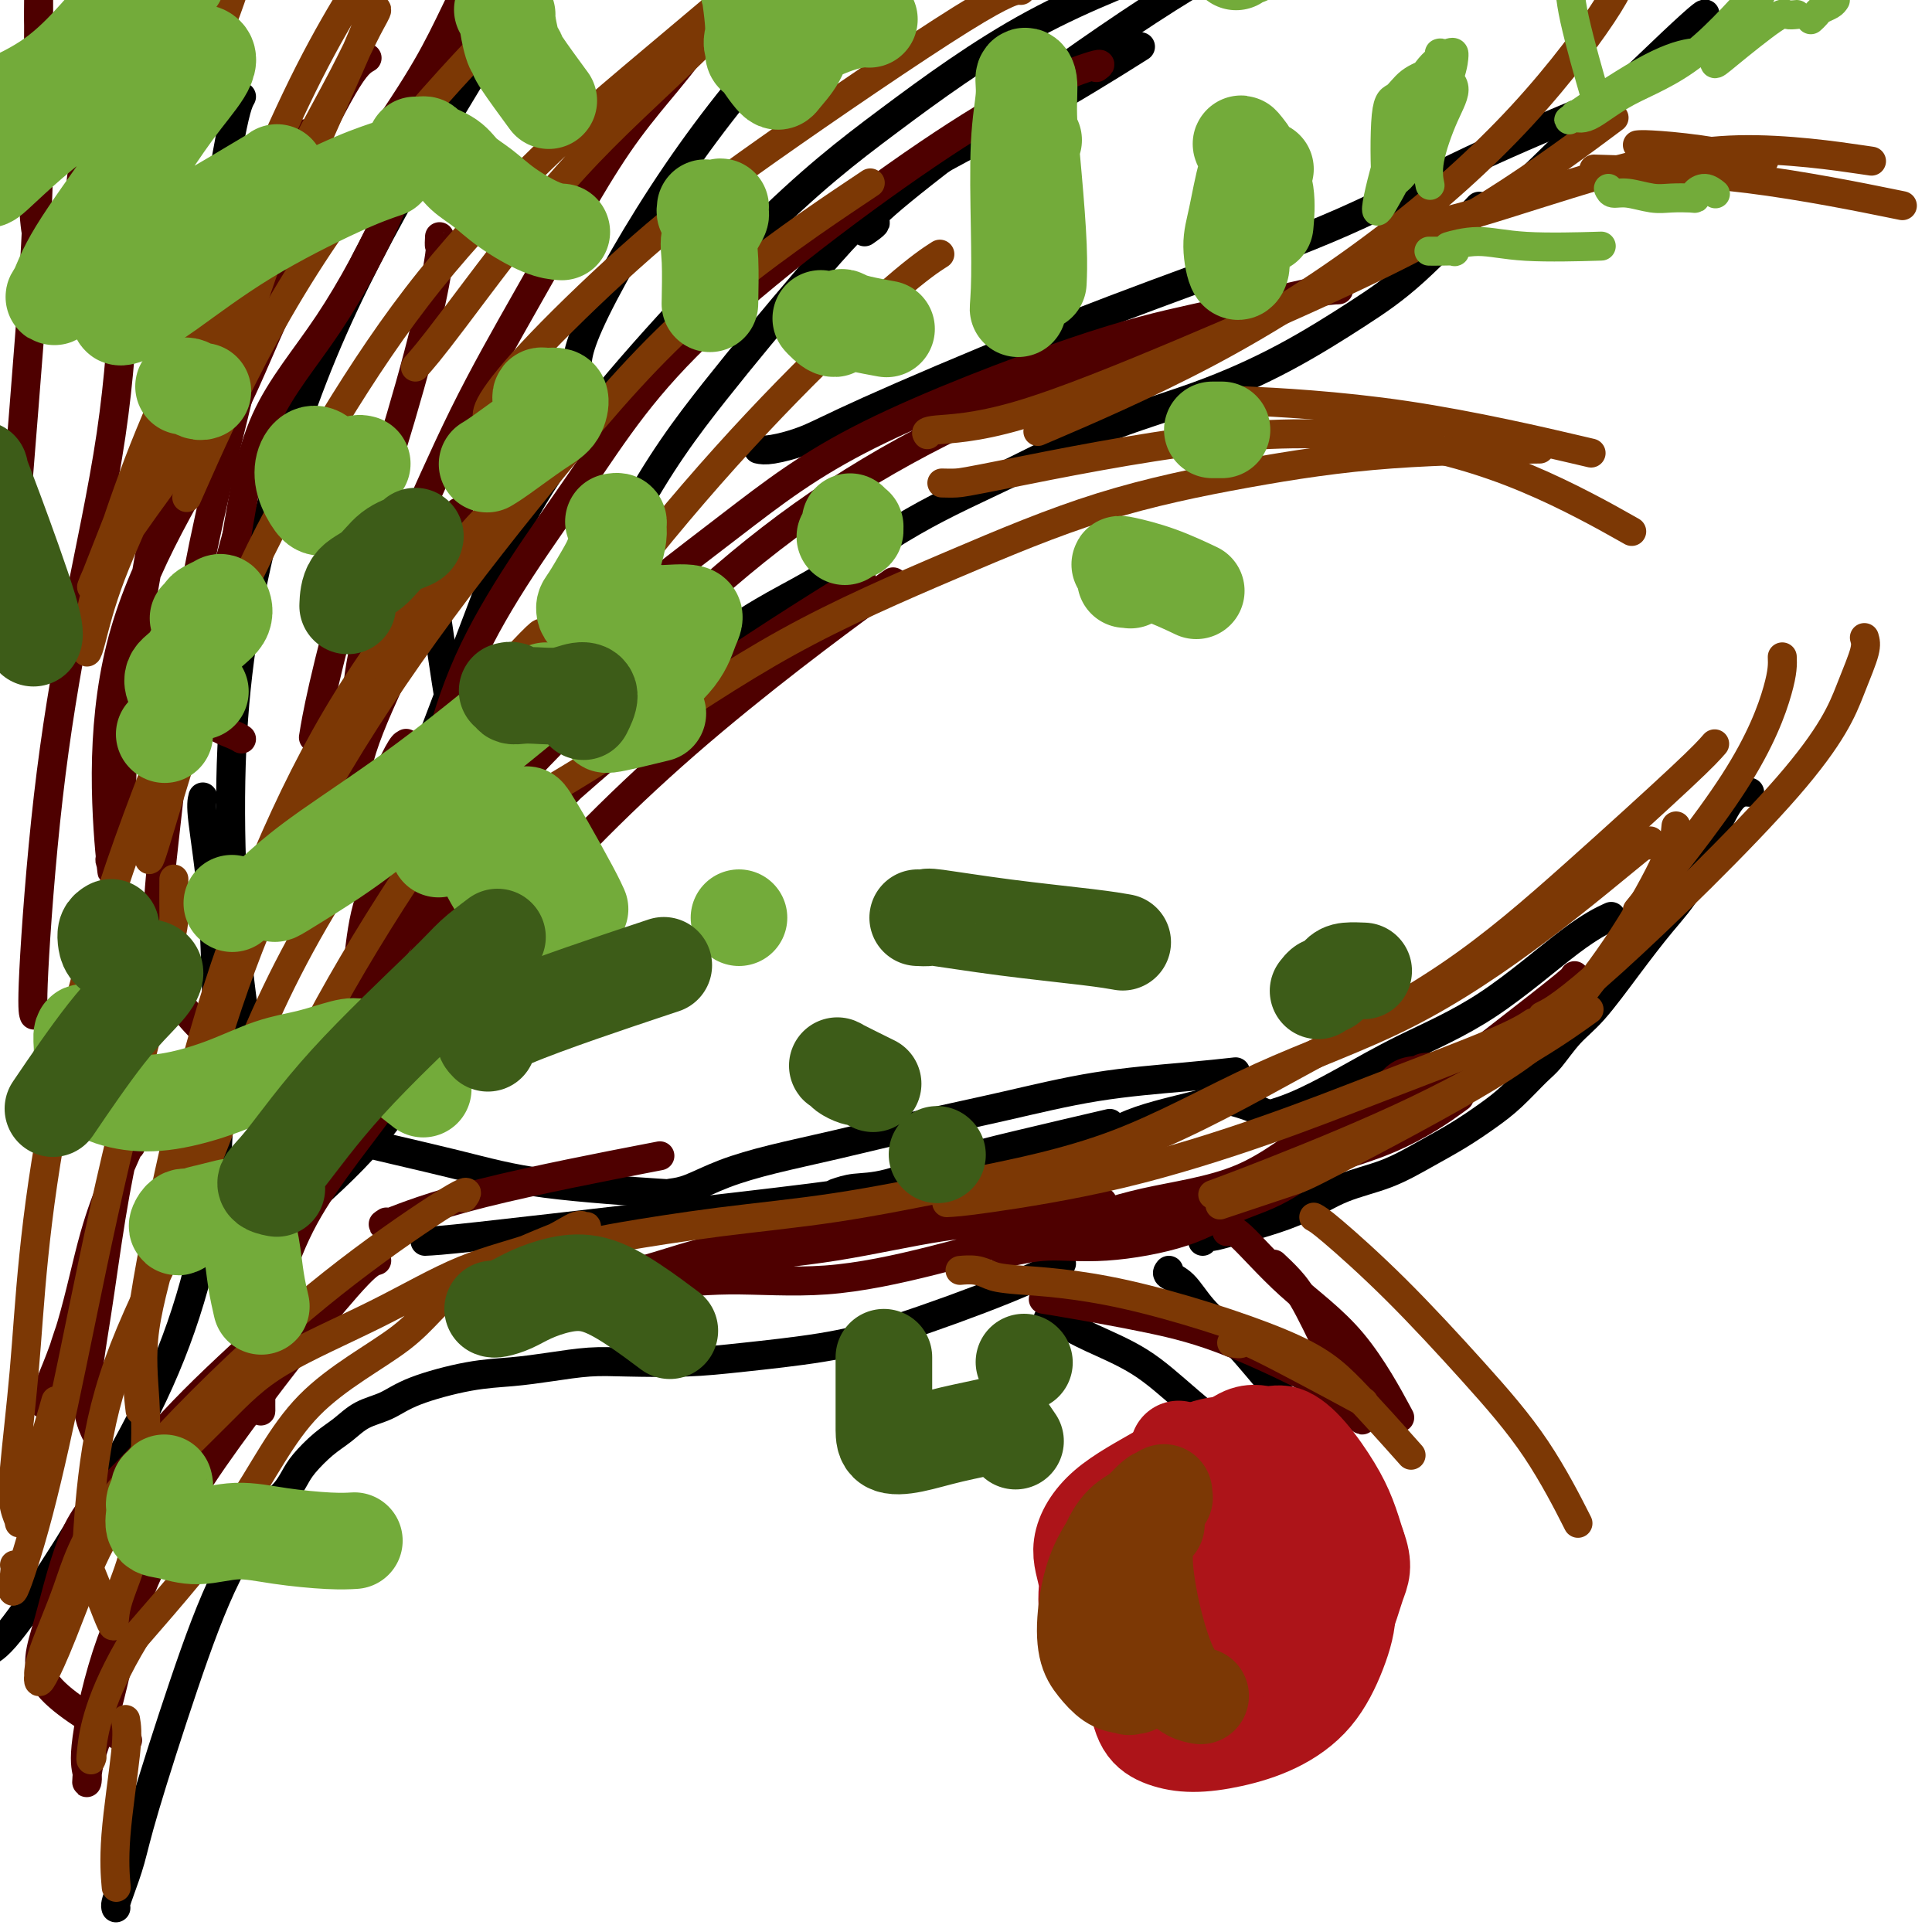<svg viewBox='0 0 400 400' version='1.1' xmlns='http://www.w3.org/2000/svg' xmlns:xlink='http://www.w3.org/1999/xlink'><g fill='none' stroke='#000000' stroke-width='6' stroke-linecap='round' stroke-linejoin='round'><path d='M24,395c-0.064,-0.219 -0.127,-0.437 0,-1c0.127,-0.563 0.445,-1.470 1,-3c0.555,-1.530 1.348,-3.683 2,-6c0.652,-2.317 1.164,-4.798 3,-11c1.836,-6.202 4.997,-16.126 8,-25c3.003,-8.874 5.847,-16.697 9,-23c3.153,-6.303 6.615,-11.087 8,-13c1.385,-1.913 0.692,-0.957 0,0'/><path d='M54,314c0.343,-0.448 0.686,-0.896 1,-1c0.314,-0.104 0.598,0.135 1,0c0.402,-0.135 0.921,-0.643 1,-1c0.079,-0.357 -0.282,-0.564 0,-1c0.282,-0.436 1.208,-1.103 2,-2c0.792,-0.897 1.449,-2.026 2,-3c0.551,-0.974 0.996,-1.793 2,-3c1.004,-1.207 2.566,-2.801 4,-4c1.434,-1.199 2.740,-2.002 4,-3c1.260,-0.998 2.473,-2.190 4,-3c1.527,-0.810 3.367,-1.239 5,-2c1.633,-0.761 3.057,-1.854 6,-3c2.943,-1.146 7.404,-2.346 11,-3c3.596,-0.654 6.327,-0.763 9,-1c2.673,-0.237 5.287,-0.602 8,-1c2.713,-0.398 5.525,-0.830 8,-1c2.475,-0.170 4.612,-0.078 8,0c3.388,0.078 8.026,0.143 12,0c3.974,-0.143 7.283,-0.494 12,-1c4.717,-0.506 10.841,-1.166 16,-2c5.159,-0.834 9.352,-1.842 16,-4c6.648,-2.158 15.751,-5.466 22,-8c6.249,-2.534 9.642,-4.296 11,-5c1.358,-0.704 0.679,-0.352 0,0'/><path d='M88,257c1.604,-0.075 3.209,-0.150 11,-1c7.791,-0.850 21.769,-2.475 35,-4c13.231,-1.525 25.716,-2.949 34,-4c8.284,-1.051 12.367,-1.729 14,-2c1.633,-0.271 0.817,-0.136 0,0'/><path d='M60,231c-0.361,-0.312 -0.722,-0.624 1,0c1.722,0.624 5.527,2.185 7,3c1.473,0.815 0.616,0.884 5,2c4.384,1.116 14.010,3.278 21,5c6.990,1.722 11.343,3.002 19,4c7.657,0.998 18.616,1.714 23,2c4.384,0.286 2.192,0.143 0,0'/><path d='M200,250c-0.151,0.194 -0.302,0.387 0,0c0.302,-0.387 1.058,-1.356 2,-2c0.942,-0.644 2.069,-0.963 4,-2c1.931,-1.037 4.666,-2.792 7,-4c2.334,-1.208 4.265,-1.868 7,-3c2.735,-1.132 6.273,-2.737 9,-4c2.727,-1.263 4.645,-2.183 7,-3c2.355,-0.817 5.149,-1.532 7,-2c1.851,-0.468 2.759,-0.689 4,-1c1.241,-0.311 2.813,-0.713 4,-1c1.187,-0.287 1.988,-0.458 4,0c2.012,0.458 5.234,1.546 8,3c2.766,1.454 5.076,3.272 6,4c0.924,0.728 0.462,0.364 0,0'/><path d='M173,247c1.176,-0.407 2.353,-0.814 4,-1c1.647,-0.186 3.765,-0.152 7,-1c3.235,-0.848 7.589,-2.578 12,-4c4.411,-1.422 8.880,-2.537 15,-4c6.120,-1.463 13.891,-3.275 17,-4c3.109,-0.725 1.554,-0.362 0,0'/><path d='M139,247c1.124,-0.156 2.249,-0.313 4,-1c1.751,-0.687 4.129,-1.905 7,-3c2.871,-1.095 6.236,-2.068 10,-3c3.764,-0.932 7.927,-1.822 13,-3c5.073,-1.178 11.056,-2.645 17,-4c5.944,-1.355 11.850,-2.598 18,-4c6.150,-1.402 12.545,-2.963 19,-4c6.455,-1.037 12.969,-1.548 18,-2c5.031,-0.452 8.580,-0.843 10,-1c1.420,-0.157 0.710,-0.078 0,0'/><path d='M217,273c0.833,0.188 1.667,0.377 3,1c1.333,0.623 3.167,1.681 6,3c2.833,1.319 6.665,2.900 10,5c3.335,2.100 6.172,4.717 10,8c3.828,3.283 8.646,7.230 12,10c3.354,2.770 5.244,4.363 6,5c0.756,0.637 0.378,0.319 0,0'/><path d='M242,263c-0.255,0.313 -0.509,0.626 0,1c0.509,0.374 1.783,0.808 3,2c1.217,1.192 2.377,3.141 4,5c1.623,1.859 3.710,3.626 6,6c2.290,2.374 4.782,5.354 7,8c2.218,2.646 4.162,4.957 6,8c1.838,3.043 3.572,6.819 5,9c1.428,2.181 2.551,2.766 3,3c0.449,0.234 0.225,0.117 0,0'/><path d='M249,257c0.388,-0.441 0.776,-0.883 1,-1c0.224,-0.117 0.286,0.089 1,0c0.714,-0.089 2.082,-0.473 4,-1c1.918,-0.527 4.387,-1.197 7,-2c2.613,-0.803 5.369,-1.740 8,-3c2.631,-1.260 5.137,-2.844 8,-4c2.863,-1.156 6.084,-1.886 9,-3c2.916,-1.114 5.526,-2.613 8,-4c2.474,-1.387 4.811,-2.662 7,-4c2.189,-1.338 4.230,-2.738 6,-4c1.770,-1.262 3.268,-2.385 5,-4c1.732,-1.615 3.696,-3.723 5,-5c1.304,-1.277 1.947,-1.722 3,-3c1.053,-1.278 2.517,-3.389 4,-5c1.483,-1.611 2.983,-2.722 5,-5c2.017,-2.278 4.549,-5.725 7,-9c2.451,-3.275 4.822,-6.380 7,-9c2.178,-2.620 4.164,-4.754 6,-8c1.836,-3.246 3.523,-7.602 5,-11c1.477,-3.398 2.744,-5.838 4,-7c1.256,-1.162 2.502,-1.046 3,-1c0.498,0.046 0.249,0.023 0,0'/><path d='M262,231c0.121,-0.032 0.243,-0.064 0,0c-0.243,0.064 -0.850,0.223 0,0c0.850,-0.223 3.159,-0.828 6,-2c2.841,-1.172 6.216,-2.910 10,-5c3.784,-2.090 7.978,-4.532 13,-7c5.022,-2.468 10.872,-4.960 17,-9c6.128,-4.040 12.535,-9.626 17,-13c4.465,-3.374 6.990,-4.535 8,-5c1.010,-0.465 0.505,-0.232 0,0'/><path d='M54,257c0.768,-0.827 1.535,-1.654 2,-2c0.465,-0.346 0.626,-0.211 4,-3c3.374,-2.789 9.960,-8.503 15,-14c5.040,-5.497 8.535,-10.777 12,-17c3.465,-6.223 6.900,-13.391 9,-19c2.100,-5.609 2.864,-9.661 3,-15c0.136,-5.339 -0.356,-11.967 -1,-16c-0.644,-4.033 -1.441,-5.473 -3,-14c-1.559,-8.527 -3.881,-24.142 -5,-32c-1.119,-7.858 -1.034,-7.959 -1,-8c0.034,-0.041 0.017,-0.020 0,0'/><path d='M108,163c0.076,-3.015 0.152,-6.031 4,-16c3.848,-9.969 11.466,-26.892 18,-39c6.534,-12.108 11.982,-19.400 18,-27c6.018,-7.600 12.607,-15.506 19,-23c6.393,-7.494 12.590,-14.576 20,-20c7.410,-5.424 16.034,-9.191 25,-14c8.966,-4.809 18.276,-10.660 22,-13c3.724,-2.340 1.862,-1.170 0,0'/><path d='M179,48c1.392,-0.976 2.785,-1.952 2,-2c-0.785,-0.048 -3.746,0.833 10,-10c13.746,-10.833 44.201,-33.378 62,-43c17.799,-9.622 22.943,-6.321 25,-5c2.057,1.321 1.029,0.660 0,0'/><path d='M88,159c-0.969,1.692 -1.938,3.384 0,-2c1.938,-5.384 6.783,-17.845 11,-29c4.217,-11.155 7.806,-21.004 18,-35c10.194,-13.996 26.992,-32.140 39,-44c12.008,-11.860 19.226,-17.438 28,-24c8.774,-6.562 19.104,-14.109 30,-20c10.896,-5.891 22.357,-10.124 30,-13c7.643,-2.876 11.470,-4.393 13,-5c1.530,-0.607 0.765,-0.303 0,0'/><path d='M120,78c-0.597,-1.929 -1.194,-3.858 2,-11c3.194,-7.142 10.178,-19.497 18,-31c7.822,-11.503 16.483,-22.154 25,-31c8.517,-8.846 16.891,-15.887 26,-23c9.109,-7.113 18.952,-14.300 26,-18c7.048,-3.700 11.299,-3.914 13,-4c1.701,-0.086 0.850,-0.043 0,0'/><path d='M109,176c0.080,-0.215 0.160,-0.431 1,-2c0.840,-1.569 2.438,-4.492 9,-12c6.562,-7.508 18.086,-19.602 27,-27c8.914,-7.398 15.219,-10.100 22,-14c6.781,-3.900 14.039,-8.997 21,-13c6.961,-4.003 13.625,-6.911 20,-10c6.375,-3.089 12.462,-6.359 19,-9c6.538,-2.641 13.526,-4.654 20,-7c6.474,-2.346 12.434,-5.027 18,-8c5.566,-2.973 10.739,-6.240 15,-9c4.261,-2.760 7.609,-5.012 12,-9c4.391,-3.988 9.826,-9.711 12,-12c2.174,-2.289 1.087,-1.145 0,0'/><path d='M157,93c0.661,0.135 1.321,0.271 3,0c1.679,-0.271 4.376,-0.947 7,-2c2.624,-1.053 5.176,-2.482 13,-6c7.824,-3.518 20.919,-9.126 33,-14c12.081,-4.874 23.146,-9.013 34,-13c10.854,-3.987 21.497,-7.821 31,-12c9.503,-4.179 17.866,-8.702 27,-13c9.134,-4.298 19.038,-8.371 23,-10c3.962,-1.629 1.981,-0.815 0,0'/><path d='M317,37c-2.536,2.452 -5.071,4.905 1,-1c6.071,-5.905 20.750,-20.167 28,-27c7.250,-6.833 7.071,-6.238 7,-6c-0.071,0.238 -0.036,0.119 0,0'/><path d='M108,-6c0.035,1.640 0.071,3.279 -3,9c-3.071,5.721 -9.247,15.522 -16,27c-6.753,11.478 -14.082,24.633 -20,38c-5.918,13.367 -10.426,26.946 -14,41c-3.574,14.054 -6.216,28.581 -7,46c-0.784,17.419 0.289,37.728 2,51c1.711,13.272 4.060,19.506 5,22c0.940,2.494 0.470,1.247 0,0'/><path d='M50,20c-0.619,1.107 -1.238,2.214 -3,12c-1.762,9.786 -4.667,28.250 -6,39c-1.333,10.750 -1.095,13.786 -1,15c0.095,1.214 0.048,0.607 0,0'/><path d='M34,-3c-0.417,4.583 -0.833,9.167 -1,11c-0.167,1.833 -0.083,0.917 0,0'/><path d='M42,165c-0.202,0.779 -0.403,1.558 0,5c0.403,3.442 1.411,9.547 2,17c0.589,7.453 0.760,16.253 1,25c0.240,8.747 0.551,17.441 0,26c-0.551,8.559 -1.964,16.983 -4,25c-2.036,8.017 -4.697,15.626 -8,23c-3.303,7.374 -7.250,14.512 -11,21c-3.750,6.488 -7.304,12.327 -11,18c-3.696,5.673 -7.533,11.181 -10,14c-2.467,2.819 -3.562,2.948 -4,3c-0.438,0.052 -0.219,0.026 0,0'/><path d='M61,252c-0.452,0.512 -0.905,1.024 -2,3c-1.095,1.976 -2.833,5.417 -4,8c-1.167,2.583 -1.762,4.310 -2,5c-0.238,0.690 -0.119,0.345 0,0'/></g>
<g fill='none' stroke='#4E0000' stroke-width='6' stroke-linecap='round' stroke-linejoin='round'><path d='M61,33c1.627,-5.030 3.253,-10.061 0,3c-3.253,13.061 -11.386,44.212 -16,64c-4.614,19.788 -5.709,28.213 -7,39c-1.291,10.787 -2.777,23.938 -4,35c-1.223,11.063 -2.184,20.037 0,27c2.184,6.963 7.511,11.913 10,14c2.489,2.087 2.140,1.311 2,1c-0.140,-0.311 -0.070,-0.155 0,0'/><path d='M76,12c-1.135,0.650 -2.270,1.301 -5,6c-2.730,4.699 -7.055,13.447 -12,23c-4.945,9.553 -10.509,19.912 -15,30c-4.491,10.088 -7.908,19.904 -11,34c-3.092,14.096 -5.861,32.470 -7,44c-1.139,11.530 -0.650,16.216 -1,20c-0.350,3.784 -1.539,6.667 -2,8c-0.461,1.333 -0.192,1.115 0,2c0.192,0.885 0.308,2.873 0,0c-0.308,-2.873 -1.041,-10.608 -1,-19c0.041,-8.392 0.858,-17.442 3,-26c2.142,-8.558 5.611,-16.623 10,-25c4.389,-8.377 9.697,-17.067 14,-26c4.303,-8.933 7.600,-18.110 13,-28c5.400,-9.890 12.901,-20.492 18,-28c5.099,-7.508 7.795,-11.920 10,-16c2.205,-4.080 3.918,-7.827 5,-10c1.082,-2.173 1.531,-2.773 2,-3c0.469,-0.227 0.957,-0.081 1,0c0.043,0.081 -0.361,0.098 -2,4c-1.639,3.902 -4.514,11.689 -7,19c-2.486,7.311 -4.584,14.145 -8,22c-3.416,7.855 -8.150,16.730 -13,24c-4.850,7.270 -9.814,12.934 -13,20c-3.186,7.066 -4.593,15.533 -6,24'/><path d='M49,111c-2.502,9.205 -5.756,20.218 -7,27c-1.244,6.782 -0.478,9.333 1,11c1.478,1.667 3.667,2.449 5,3c1.333,0.551 1.809,0.872 2,1c0.191,0.128 0.095,0.064 0,0'/><path d='M142,12c-0.983,1.275 -1.966,2.549 -4,5c-2.034,2.451 -5.121,6.077 -8,10c-2.879,3.923 -5.552,8.142 -9,14c-3.448,5.858 -7.670,13.357 -12,21c-4.330,7.643 -8.768,15.432 -13,24c-4.232,8.568 -8.258,17.915 -12,26c-3.742,8.085 -7.200,14.907 -9,24c-1.800,9.093 -1.943,20.455 -2,25c-0.057,4.545 -0.029,2.272 0,0'/><path d='M95,106c-0.471,1.905 -0.943,3.809 -3,9c-2.057,5.191 -5.701,13.668 -9,21c-3.299,7.332 -6.253,13.517 -8,19c-1.747,5.483 -2.288,10.263 -3,14c-0.712,3.737 -1.594,6.431 -2,8c-0.406,1.569 -0.337,2.014 0,2c0.337,-0.014 0.941,-0.487 1,0c0.059,0.487 -0.429,1.933 1,-1c1.429,-2.933 4.773,-10.246 7,-15c2.227,-4.754 3.335,-6.950 4,-8c0.665,-1.050 0.887,-0.955 1,-1c0.113,-0.045 0.119,-0.230 0,0c-0.119,0.230 -0.361,0.875 -1,5c-0.639,4.125 -1.674,11.728 -3,17c-1.326,5.272 -2.944,8.211 -4,12c-1.056,3.789 -1.551,8.427 -2,13c-0.449,4.573 -0.852,9.081 -1,11c-0.148,1.919 -0.040,1.247 0,1c0.040,-0.247 0.011,-0.071 0,0c-0.011,0.071 -0.006,0.035 0,0'/><path d='M91,49c-0.048,0.915 -0.097,1.831 0,2c0.097,0.169 0.338,-0.408 0,2c-0.338,2.408 -1.257,7.802 -3,15c-1.743,7.198 -4.310,16.199 -7,25c-2.690,8.801 -5.505,17.400 -8,26c-2.495,8.600 -4.672,17.200 -6,23c-1.328,5.800 -1.808,8.800 -2,10c-0.192,1.200 -0.096,0.600 0,0'/><path d='M22,19c0.068,0.076 0.136,0.152 0,1c-0.136,0.848 -0.477,2.469 -1,4c-0.523,1.531 -1.228,2.972 -2,5c-0.772,2.028 -1.612,4.644 -2,7c-0.388,2.356 -0.324,4.453 -1,7c-0.676,2.547 -2.093,5.545 -3,8c-0.907,2.455 -1.305,4.367 -2,6c-0.695,1.633 -1.689,2.986 -2,3c-0.311,0.014 0.059,-1.310 0,-3c-0.059,-1.690 -0.548,-3.747 -1,-6c-0.452,-2.253 -0.867,-4.703 -1,-8c-0.133,-3.297 0.017,-7.440 0,-11c-0.017,-3.560 -0.201,-6.537 0,-10c0.201,-3.463 0.786,-7.413 1,-10c0.214,-2.587 0.057,-3.812 0,-6c-0.057,-2.188 -0.015,-5.340 0,-7c0.015,-1.660 0.004,-1.829 0,-2c-0.004,-0.171 -0.000,-0.343 0,-1c0.000,-0.657 -0.002,-1.799 0,-1c0.002,0.799 0.009,3.541 0,7c-0.009,3.459 -0.034,7.637 0,13c0.034,5.363 0.128,11.911 0,19c-0.128,7.089 -0.479,14.720 -1,23c-0.521,8.280 -1.212,17.209 -2,27c-0.788,9.791 -1.674,20.444 -2,27c-0.326,6.556 -0.093,9.016 0,10c0.093,0.984 0.047,0.492 0,0'/><path d='M26,57c-0.633,10.637 -1.266,21.274 -3,33c-1.734,11.726 -4.570,24.540 -7,37c-2.430,12.460 -4.456,24.567 -6,38c-1.544,13.433 -2.608,28.194 -3,36c-0.392,7.806 -0.112,8.659 0,9c0.112,0.341 0.056,0.171 0,0'/><path d='M29,213c0.317,1.373 0.634,2.747 0,7c-0.634,4.253 -2.220,11.387 -4,19c-1.780,7.613 -3.755,15.706 -6,23c-2.245,7.294 -4.762,13.789 -6,18c-1.238,4.211 -1.199,6.138 -2,8c-0.801,1.862 -2.443,3.659 -2,2c0.443,-1.659 2.970,-6.775 5,-13c2.030,-6.225 3.564,-13.560 5,-19c1.436,-5.440 2.776,-8.985 4,-12c1.224,-3.015 2.333,-5.499 3,-7c0.667,-1.501 0.892,-2.017 1,-2c0.108,0.017 0.100,0.567 0,0c-0.100,-0.567 -0.293,-2.253 -1,0c-0.707,2.253 -1.930,8.443 -3,15c-1.070,6.557 -1.988,13.479 -3,20c-1.012,6.521 -2.119,12.640 -2,17c0.119,4.360 1.462,6.960 2,8c0.538,1.040 0.269,0.520 0,0'/><path d='M78,261c-0.767,0.211 -1.534,0.423 -4,3c-2.466,2.577 -6.631,7.521 -11,13c-4.369,5.479 -8.941,11.494 -13,17c-4.059,5.506 -7.606,10.502 -11,16c-3.394,5.498 -6.636,11.497 -9,17c-2.364,5.503 -3.849,10.509 -5,15c-1.151,4.491 -1.968,8.467 -3,12c-1.032,3.533 -2.280,6.625 -3,9c-0.720,2.375 -0.914,4.035 -1,5c-0.086,0.965 -0.065,1.235 0,1c0.065,-0.235 0.175,-0.974 0,-2c-0.175,-1.026 -0.634,-2.339 0,-7c0.634,-4.661 2.360,-12.670 5,-20c2.640,-7.330 6.192,-13.981 8,-17c1.808,-3.019 1.872,-2.406 5,-8c3.128,-5.594 9.320,-17.396 13,-24c3.680,-6.604 4.849,-8.009 6,-10c1.151,-1.991 2.284,-4.567 3,-6c0.716,-1.433 1.014,-1.723 1,-2c-0.014,-0.277 -0.340,-0.540 0,-1c0.340,-0.460 1.348,-1.117 -2,2c-3.348,3.117 -11.050,10.008 -17,16c-5.950,5.992 -10.146,11.085 -14,15c-3.854,3.915 -7.366,6.653 -10,12c-2.634,5.347 -4.391,13.303 -6,19c-1.609,5.697 -3.070,9.135 0,13c3.070,3.865 10.673,8.156 14,10c3.327,1.844 2.379,1.241 2,1c-0.379,-0.241 -0.190,-0.121 0,0'/><path d='M97,273c1.222,-0.712 2.444,-1.424 5,-2c2.556,-0.576 6.446,-1.015 11,-2c4.554,-0.985 9.771,-2.515 16,-4c6.229,-1.485 13.471,-2.926 21,-4c7.529,-1.074 15.345,-1.779 23,-3c7.655,-1.221 15.150,-2.956 22,-4c6.850,-1.044 13.056,-1.398 18,-2c4.944,-0.602 8.626,-1.452 11,-2c2.374,-0.548 3.438,-0.793 4,-1c0.562,-0.207 0.621,-0.377 -4,0c-4.621,0.377 -13.921,1.302 -21,2c-7.079,0.698 -11.936,1.171 -18,2c-6.064,0.829 -13.334,2.016 -20,3c-6.666,0.984 -12.728,1.766 -18,3c-5.272,1.234 -9.753,2.919 -14,4c-4.247,1.081 -8.261,1.559 -11,2c-2.739,0.441 -4.203,0.846 -5,1c-0.797,0.154 -0.927,0.058 -2,0c-1.073,-0.058 -3.088,-0.079 0,0c3.088,0.079 11.281,0.256 18,0c6.719,-0.256 11.966,-0.945 18,-1c6.034,-0.055 12.855,0.524 20,0c7.145,-0.524 14.613,-2.150 22,-4c7.387,-1.850 14.694,-3.925 22,-6'/><path d='M215,255c10.788,-2.740 15.759,-4.592 22,-6c6.241,-1.408 13.752,-2.374 20,-5c6.248,-2.626 11.233,-6.913 16,-10c4.767,-3.087 9.318,-4.975 12,-7c2.682,-2.025 3.497,-4.189 6,-5c2.503,-0.811 6.694,-0.269 8,0c1.306,0.269 -0.274,0.267 -1,0c-0.726,-0.267 -0.599,-0.798 -1,-1c-0.401,-0.202 -1.332,-0.075 -2,0c-0.668,0.075 -1.075,0.099 -3,2c-1.925,1.901 -5.367,5.680 -10,10c-4.633,4.320 -10.456,9.181 -15,12c-4.544,2.819 -7.811,3.597 -11,5c-3.189,1.403 -6.302,3.433 -11,5c-4.698,1.567 -10.980,2.671 -16,3c-5.020,0.329 -8.778,-0.118 -12,0c-3.222,0.118 -5.906,0.802 -7,1c-1.094,0.198 -0.596,-0.090 -1,0c-0.404,0.090 -1.711,0.560 -1,0c0.711,-0.560 3.439,-2.148 11,-4c7.561,-1.852 19.954,-3.969 28,-6c8.046,-2.031 11.744,-3.977 18,-6c6.256,-2.023 15.069,-4.121 22,-7c6.931,-2.879 11.980,-6.537 14,-8c2.020,-1.463 1.010,-0.732 0,0'/><path d='M326,202c0.083,0.107 0.167,0.214 -2,2c-2.167,1.786 -6.583,5.250 -14,11c-7.417,5.750 -17.833,13.786 -22,17c-4.167,3.214 -2.083,1.607 0,0'/><path d='M216,269c1.095,0.169 2.190,0.338 6,1c3.810,0.662 10.334,1.816 16,3c5.666,1.184 10.475,2.399 17,5c6.525,2.601 14.768,6.590 19,9c4.232,2.410 4.453,3.241 5,4c0.547,0.759 1.419,1.445 2,2c0.581,0.555 0.872,0.978 1,1c0.128,0.022 0.093,-0.356 0,-1c-0.093,-0.644 -0.242,-1.553 -1,-3c-0.758,-1.447 -2.123,-3.432 -4,-7c-1.877,-3.568 -4.266,-8.719 -6,-12c-1.734,-3.281 -2.813,-4.691 -4,-6c-1.187,-1.309 -2.482,-2.517 -3,-3c-0.518,-0.483 -0.259,-0.242 0,0'/><path d='M254,255c0.458,-0.458 0.915,-0.915 3,1c2.085,1.915 5.796,6.204 10,10c4.204,3.796 8.901,7.099 13,12c4.099,4.901 7.600,11.400 9,14c1.400,2.600 0.700,1.300 0,0'/><path d='M94,162c0.912,-1.610 1.823,-3.221 6,-8c4.177,-4.779 11.619,-12.728 21,-21c9.381,-8.272 20.701,-16.867 30,-24c9.299,-7.133 16.576,-12.805 29,-19c12.424,-6.195 29.996,-12.914 42,-17c12.004,-4.086 18.439,-5.540 25,-7c6.561,-1.460 13.248,-2.927 18,-4c4.752,-1.073 7.570,-1.754 9,-2c1.430,-0.246 1.471,-0.058 2,0c0.529,0.058 1.547,-0.015 1,0c-0.547,0.015 -2.657,0.119 -7,1c-4.343,0.881 -10.918,2.541 -18,5c-7.082,2.459 -14.669,5.718 -23,9c-8.331,3.282 -17.405,6.589 -27,11c-9.595,4.411 -19.710,9.928 -29,16c-9.290,6.072 -17.755,12.700 -26,20c-8.245,7.300 -16.271,15.273 -24,23c-7.729,7.727 -15.162,15.209 -21,22c-5.838,6.791 -10.079,12.891 -14,19c-3.921,6.109 -7.520,12.226 -10,17c-2.480,4.774 -3.841,8.204 -5,11c-1.159,2.796 -2.117,4.958 -2,6c0.117,1.042 1.308,0.964 2,1c0.692,0.036 0.887,0.185 2,-1c1.113,-1.185 3.146,-3.704 5,-7c1.854,-3.296 3.530,-7.370 6,-12c2.470,-4.630 5.735,-9.815 9,-15'/><path d='M95,186c5.951,-7.935 13.327,-14.271 21,-21c7.673,-6.729 15.643,-13.850 27,-22c11.357,-8.150 26.102,-17.329 32,-21c5.898,-3.671 2.949,-1.836 0,0'/><path d='M183,122c2.024,-1.583 4.049,-3.165 -3,2c-7.049,5.165 -23.171,17.078 -38,30c-14.829,12.922 -28.366,26.855 -38,39c-9.634,12.145 -15.366,22.503 -22,32c-6.634,9.497 -14.170,18.133 -19,27c-4.830,8.867 -6.954,17.964 -8,25c-1.046,7.036 -1.013,12.010 -1,14c0.013,1.990 0.007,0.995 0,0'/><path d='M80,253c-0.744,0.470 -1.488,0.940 1,0c2.488,-0.940 8.208,-3.292 19,-6c10.792,-2.708 26.655,-5.774 33,-7c6.345,-1.226 3.173,-0.613 0,0'/><path d='M227,14c0.839,-0.608 1.679,-1.216 -2,0c-3.679,1.216 -11.876,4.257 -27,14c-15.124,9.743 -37.174,26.188 -51,39c-13.826,12.812 -19.428,21.991 -27,33c-7.572,11.009 -17.116,23.849 -23,37c-5.884,13.151 -8.110,26.615 -9,32c-0.890,5.385 -0.445,2.693 0,0'/></g>
<g fill='none' stroke='#7C3805' stroke-width='6' stroke-linecap='round' stroke-linejoin='round'><path d='M96,248c0.712,-1.000 1.424,-2.000 -2,0c-3.424,2.000 -10.984,6.999 -19,13c-8.016,6.001 -16.488,13.003 -26,22c-9.512,8.997 -20.065,19.989 -26,28c-5.935,8.011 -7.251,13.040 -9,18c-1.749,4.960 -3.932,9.852 -5,13c-1.068,3.148 -1.023,4.551 -1,5c0.023,0.449 0.023,-0.057 0,0c-0.023,0.057 -0.071,0.678 0,1c0.071,0.322 0.259,0.344 1,-1c0.741,-1.344 2.034,-4.053 4,-9c1.966,-4.947 4.604,-12.132 7,-17c2.396,-4.868 4.548,-7.418 9,-12c4.452,-4.582 11.202,-11.197 16,-16c4.798,-4.803 7.642,-7.796 13,-11c5.358,-3.204 13.228,-6.620 20,-10c6.772,-3.380 12.445,-6.725 18,-9c5.555,-2.275 10.991,-3.481 15,-5c4.009,-1.519 6.591,-3.352 8,-4c1.409,-0.648 1.646,-0.111 2,0c0.354,0.111 0.826,-0.205 0,0c-0.826,0.205 -2.950,0.929 -8,3c-5.050,2.071 -13.024,5.489 -18,9c-4.976,3.511 -6.952,7.116 -12,11c-5.048,3.884 -13.167,8.046 -19,14c-5.833,5.954 -9.381,13.701 -15,22c-5.619,8.299 -13.310,17.149 -21,26'/><path d='M28,339c-7.607,12.512 -8.625,19.792 -9,23c-0.375,3.208 -0.107,2.345 0,2c0.107,-0.345 0.054,-0.173 0,0'/><path d='M26,356c0.226,1.333 0.452,2.667 0,7c-0.452,4.333 -1.583,11.667 -2,17c-0.417,5.333 -0.119,8.667 0,10c0.119,1.333 0.060,0.667 0,0'/><path d='M48,265c0.056,-1.356 0.111,-2.713 0,-3c-0.111,-0.287 -0.389,0.494 0,-2c0.389,-2.494 1.445,-8.263 4,-16c2.555,-7.737 6.611,-17.443 12,-28c5.389,-10.557 12.112,-21.964 20,-34c7.888,-12.036 16.941,-24.700 26,-37c9.059,-12.300 18.124,-24.235 27,-35c8.876,-10.765 17.565,-20.360 26,-29c8.435,-8.640 16.617,-16.326 22,-21c5.383,-4.674 7.967,-6.335 9,-7c1.033,-0.665 0.517,-0.332 0,0'/><path d='M29,292c-0.462,-3.940 -0.924,-7.881 0,-16c0.924,-8.119 3.234,-20.418 6,-33c2.766,-12.582 5.989,-25.449 10,-38c4.011,-12.551 8.810,-24.786 14,-36c5.190,-11.214 10.773,-21.408 18,-32c7.227,-10.592 16.100,-21.582 22,-28c5.900,-6.418 8.829,-8.262 10,-9c1.171,-0.738 0.586,-0.369 0,0'/><path d='M111,133c1.270,-1.922 2.540,-3.845 -3,2c-5.540,5.845 -17.890,19.457 -28,33c-10.110,13.543 -17.981,27.017 -24,40c-6.019,12.983 -10.187,25.476 -15,37c-4.813,11.524 -10.270,22.079 -14,31c-3.730,8.921 -5.734,16.207 -7,24c-1.266,7.793 -1.794,16.094 -2,20c-0.206,3.906 -0.091,3.417 1,6c1.091,2.583 3.157,8.238 4,10c0.843,1.762 0.461,-0.367 1,-3c0.539,-2.633 1.997,-5.768 3,-9c1.003,-3.232 1.551,-6.561 2,-10c0.449,-3.439 0.798,-6.989 1,-11c0.202,-4.011 0.256,-8.485 0,-13c-0.256,-4.515 -0.821,-9.073 0,-15c0.821,-5.927 3.030,-13.223 5,-21c1.970,-7.777 3.703,-16.034 6,-25c2.297,-8.966 5.159,-18.642 9,-29c3.841,-10.358 8.663,-21.399 15,-33c6.337,-11.601 14.190,-23.763 23,-36c8.810,-12.237 18.578,-24.548 28,-36c9.422,-11.452 18.498,-22.045 30,-32c11.502,-9.955 25.429,-19.273 31,-23c5.571,-3.727 2.785,-1.864 0,0'/><path d='M101,87c-0.204,-0.831 -0.408,-1.662 1,-4c1.408,-2.338 4.427,-6.181 10,-12c5.573,-5.819 13.701,-13.612 21,-20c7.299,-6.388 13.771,-11.372 26,-20c12.229,-8.628 30.216,-20.900 40,-27c9.784,-6.100 11.367,-6.029 12,-6c0.633,0.029 0.317,0.014 0,0'/><path d='M86,76c1.435,-1.605 2.870,-3.210 8,-10c5.130,-6.790 13.954,-18.764 22,-28c8.046,-9.236 15.315,-15.734 24,-24c8.685,-8.266 18.787,-18.298 25,-24c6.213,-5.702 8.539,-7.072 10,-8c1.461,-0.928 2.058,-1.413 3,-2c0.942,-0.587 2.229,-1.276 0,0c-2.229,1.276 -7.973,4.518 -13,8c-5.027,3.482 -9.337,7.205 -15,12c-5.663,4.795 -12.681,10.661 -19,16c-6.319,5.339 -11.940,10.151 -19,17c-7.060,6.849 -15.560,15.737 -23,25c-7.440,9.263 -13.822,18.902 -20,29c-6.178,10.098 -12.153,20.656 -17,31c-4.847,10.344 -8.567,20.474 -12,31c-3.433,10.526 -6.578,21.449 -8,26c-1.422,4.551 -1.121,2.729 -1,2c0.121,-0.729 0.060,-0.364 0,0'/><path d='M121,-9c-0.920,0.037 -1.841,0.074 -3,1c-1.159,0.926 -2.558,2.739 -4,4c-1.442,1.261 -2.928,1.968 -9,8c-6.072,6.032 -16.731,17.390 -26,29c-9.269,11.610 -17.149,23.472 -24,36c-6.851,12.528 -12.672,25.722 -15,31c-2.328,5.278 -1.164,2.639 0,0'/><path d='M51,-13c-0.503,0.799 -1.006,1.598 -1,2c0.006,0.402 0.520,0.408 0,3c-0.520,2.592 -2.073,7.772 -5,15c-2.927,7.228 -7.228,16.504 -11,25c-3.772,8.496 -7.016,16.210 -9,23c-1.984,6.790 -2.710,12.654 -3,15c-0.290,2.346 -0.145,1.173 0,0'/><path d='M76,-5c-0.513,0.439 -1.026,0.878 -3,4c-1.974,3.122 -5.409,8.927 -9,16c-3.591,7.073 -7.337,15.415 -11,24c-3.663,8.585 -7.244,17.413 -11,26c-3.756,8.587 -7.686,16.932 -11,25c-3.314,8.068 -6.011,15.858 -8,22c-1.989,6.142 -3.271,10.636 -4,14c-0.729,3.364 -0.905,5.599 -1,7c-0.095,1.401 -0.109,1.969 0,2c0.109,0.031 0.342,-0.474 1,-3c0.658,-2.526 1.741,-7.075 4,-13c2.259,-5.925 5.695,-13.228 9,-21c3.305,-7.772 6.478,-16.014 10,-24c3.522,-7.986 7.394,-15.717 11,-23c3.606,-7.283 6.947,-14.118 10,-20c3.053,-5.882 5.818,-10.811 8,-15c2.182,-4.189 3.782,-7.637 5,-10c1.218,-2.363 2.055,-3.639 2,-4c-0.055,-0.361 -1.003,0.195 -1,0c0.003,-0.195 0.958,-1.141 -3,8c-3.958,9.141 -12.827,28.370 -18,42c-5.173,13.630 -6.649,21.661 -10,29c-3.351,7.339 -8.577,13.987 -13,20c-4.423,6.013 -8.041,11.393 -10,14c-1.959,2.607 -2.257,2.441 -3,4c-0.743,1.559 -1.931,4.843 0,0c1.931,-4.843 6.980,-17.812 9,-23c2.020,-5.188 1.010,-2.594 0,0'/><path d='M39,143c-0.092,0.043 -0.184,0.086 -3,7c-2.816,6.914 -8.355,20.701 -13,35c-4.645,14.299 -8.394,29.112 -11,42c-2.606,12.888 -4.067,23.853 -5,33c-0.933,9.147 -1.336,16.477 -2,24c-0.664,7.523 -1.587,15.240 -2,20c-0.413,4.760 -0.317,6.565 0,8c0.317,1.435 0.853,2.501 1,3c0.147,0.499 -0.095,0.433 0,0c0.095,-0.433 0.525,-1.232 2,-6c1.475,-4.768 3.993,-13.505 5,-17c1.007,-3.495 0.504,-1.747 0,0'/><path d='M36,182c-0.016,2.643 -0.032,5.286 0,7c0.032,1.714 0.113,2.500 -2,11c-2.113,8.500 -6.419,24.716 -10,40c-3.581,15.284 -6.438,29.636 -9,42c-2.562,12.364 -4.830,22.738 -7,31c-2.170,8.262 -4.241,14.410 -5,16c-0.759,1.590 -0.204,-1.380 0,-3c0.204,-1.620 0.058,-1.892 0,-2c-0.058,-0.108 -0.029,-0.054 0,0'/><path d='M18,7c-0.311,1.467 -0.622,2.933 -1,4c-0.378,1.067 -0.822,1.733 -1,2c-0.178,0.267 -0.089,0.133 0,0'/><path d='M196,249c1.507,-0.074 3.014,-0.147 9,-1c5.986,-0.853 16.452,-2.485 27,-5c10.548,-2.515 21.177,-5.914 30,-9c8.823,-3.086 15.839,-5.858 24,-9c8.161,-3.142 17.466,-6.654 23,-9c5.534,-2.346 7.295,-3.528 8,-4c0.705,-0.472 0.352,-0.236 0,0'/><path d='M347,171c-0.123,1.561 -0.246,3.122 -2,7c-1.754,3.878 -5.139,10.072 -9,16c-3.861,5.928 -8.200,11.589 -12,16c-3.800,4.411 -7.063,7.571 -16,13c-8.938,5.429 -23.550,13.125 -31,17c-7.450,3.875 -7.736,3.928 -11,5c-3.264,1.072 -9.504,3.163 -12,4c-2.496,0.837 -1.248,0.418 0,0'/><path d='M329,209c-3.099,2.233 -6.198,4.466 -12,8c-5.802,3.534 -14.308,8.370 -24,13c-9.692,4.630 -20.571,9.054 -28,12c-7.429,2.946 -11.408,4.413 -13,5c-1.592,0.587 -0.796,0.293 0,0'/><path d='M199,263c0.071,-0.006 0.143,-0.013 0,0c-0.143,0.013 -0.500,0.045 0,0c0.500,-0.045 1.856,-0.167 3,0c1.144,0.167 2.077,0.623 3,1c0.923,0.377 1.836,0.674 6,1c4.164,0.326 11.580,0.681 22,3c10.420,2.319 23.845,6.601 32,10c8.155,3.399 11.042,5.915 15,10c3.958,4.085 8.988,9.739 11,12c2.012,2.261 1.006,1.131 0,0'/><path d='M272,252c0.615,0.325 1.231,0.650 4,3c2.769,2.350 7.692,6.726 13,12c5.308,5.274 11.000,11.444 16,17c5.000,5.556 9.308,10.496 13,16c3.692,5.504 6.769,11.573 8,14c1.231,2.427 0.615,1.214 0,0'/><path d='M255,278c0.958,0.185 1.917,0.369 2,0c0.083,-0.369 -0.708,-1.292 4,1c4.708,2.292 14.917,7.798 19,10c4.083,2.202 2.042,1.101 0,0'/><path d='M355,154c-1.060,1.216 -2.120,2.431 -7,7c-4.880,4.569 -13.578,12.490 -22,20c-8.422,7.510 -16.566,14.609 -26,21c-9.434,6.391 -20.158,12.074 -31,18c-10.842,5.926 -21.804,12.095 -34,17c-12.196,4.905 -25.628,8.544 -31,10c-5.372,1.456 -2.686,0.728 0,0'/><path d='M341,175c0.763,-0.922 1.527,-1.845 -2,1c-3.527,2.845 -11.343,9.456 -20,16c-8.657,6.544 -18.155,13.020 -28,18c-9.845,4.980 -20.036,8.464 -30,13c-9.964,4.536 -19.702,10.126 -30,14c-10.298,3.874 -21.155,6.033 -31,8c-9.845,1.967 -18.677,3.743 -27,5c-8.323,1.257 -16.138,1.997 -24,3c-7.862,1.003 -15.770,2.270 -20,3c-4.230,0.730 -4.780,0.923 -5,1c-0.220,0.077 -0.110,0.039 0,0'/><path d='M369,136c0.060,1.524 0.119,3.048 -1,7c-1.119,3.952 -3.417,10.333 -9,19c-5.583,8.667 -14.452,19.619 -18,24c-3.548,4.381 -1.774,2.190 0,0'/><path d='M386,132c0.208,0.700 0.415,1.400 0,3c-0.415,1.600 -1.454,4.100 -3,8c-1.546,3.900 -3.600,9.200 -13,20c-9.400,10.800 -26.146,27.100 -36,36c-9.854,8.900 -12.815,10.400 -14,11c-1.185,0.600 -0.592,0.300 0,0'/><path d='M107,167c-1.434,1.086 -2.868,2.172 1,0c3.868,-2.172 13.037,-7.602 23,-14c9.963,-6.398 20.718,-13.763 32,-20c11.282,-6.237 23.090,-11.346 34,-16c10.910,-4.654 20.921,-8.855 31,-12c10.079,-3.145 20.227,-5.235 30,-7c9.773,-1.765 19.170,-3.206 30,-4c10.830,-0.794 23.094,-0.941 28,-1c4.906,-0.059 2.453,-0.029 0,0'/><path d='M195,100c1.017,0.026 2.034,0.052 3,0c0.966,-0.052 1.880,-0.180 11,-2c9.120,-1.820 26.447,-5.330 41,-7c14.553,-1.670 26.334,-1.499 37,0c10.666,1.499 20.218,4.327 29,8c8.782,3.673 16.795,8.192 20,10c3.205,1.808 1.603,0.904 0,0'/><path d='M255,83c-1.423,-0.131 -2.845,-0.262 3,0c5.845,0.262 18.958,0.917 33,3c14.042,2.083 29.012,5.595 35,7c5.988,1.405 2.994,0.702 0,0'/><path d='M192,90c-0.273,-0.381 -0.545,-0.762 2,-1c2.545,-0.238 7.908,-0.332 17,-3c9.092,-2.668 21.914,-7.908 34,-13c12.086,-5.092 23.435,-10.035 34,-15c10.565,-4.965 20.344,-9.952 30,-16c9.656,-6.048 19.187,-13.157 23,-16c3.813,-2.843 1.906,-1.422 0,0'/><path d='M336,-7c0.115,1.411 0.229,2.821 -3,8c-3.229,5.179 -9.802,14.125 -18,23c-8.198,8.875 -18.022,17.678 -29,26c-10.978,8.322 -23.109,16.164 -36,23c-12.891,6.836 -26.540,12.668 -32,15c-5.460,2.332 -2.730,1.166 0,0'/><path d='M330,35c10.289,0.289 20.578,0.578 32,2c11.422,1.422 23.978,3.978 29,5c5.022,1.022 2.511,0.511 0,0'/><path d='M292,48c0.101,-0.281 0.203,-0.562 2,-1c1.797,-0.438 5.291,-1.035 12,-3c6.709,-1.965 16.633,-5.300 26,-8c9.367,-2.700 18.176,-4.765 28,-5c9.824,-0.235 20.664,1.362 25,2c4.336,0.638 2.168,0.319 0,0'/><path d='M339,30c0.494,-0.054 0.988,-0.107 3,0c2.012,0.107 5.542,0.375 10,1c4.458,0.625 9.845,1.607 12,2c2.155,0.393 1.077,0.196 0,0'/></g>
<g fill='none' stroke='#73AB3A' stroke-width='6' stroke-linecap='round' stroke-linejoin='round'><path d='M298,11c0.350,-0.105 0.701,-0.211 0,2c-0.701,2.211 -2.453,6.738 -4,11c-1.547,4.262 -2.890,8.260 -4,11c-1.110,2.740 -1.989,4.221 -3,6c-1.011,1.779 -2.156,3.856 -2,2c0.156,-1.856 1.611,-7.646 3,-12c1.389,-4.354 2.712,-7.272 4,-10c1.288,-2.728 2.542,-5.266 4,-7c1.458,-1.734 3.121,-2.662 4,-3c0.879,-0.338 0.973,-0.084 1,0c0.027,0.084 -0.014,-0.002 0,0c0.014,0.002 0.084,0.091 0,1c-0.084,0.909 -0.323,2.637 -2,7c-1.677,4.363 -4.792,11.361 -7,15c-2.208,3.639 -3.507,3.921 -4,4c-0.493,0.079 -0.179,-0.043 0,0c0.179,0.043 0.224,0.251 0,1c-0.224,0.749 -0.715,2.040 -1,-1c-0.285,-3.040 -0.363,-10.410 0,-14c0.363,-3.590 1.168,-3.399 2,-4c0.832,-0.601 1.693,-1.992 3,-3c1.307,-1.008 3.061,-1.632 4,-2c0.939,-0.368 1.064,-0.480 2,0c0.936,0.480 2.682,1.551 3,3c0.318,1.449 -0.791,3.275 -2,6c-1.209,2.725 -2.518,6.349 -3,9c-0.482,2.651 -0.138,4.329 0,5c0.138,0.671 0.069,0.336 0,0'/><path d='M296,52c-0.134,-0.002 -0.268,-0.005 0,0c0.268,0.005 0.939,0.017 2,0c1.061,-0.017 2.511,-0.062 3,0c0.489,0.062 0.018,0.231 0,0c-0.018,-0.231 0.418,-0.860 0,-1c-0.418,-0.140 -1.689,0.211 -1,0c0.689,-0.211 3.339,-0.984 6,-1c2.661,-0.016 5.332,0.727 10,1c4.668,0.273 11.334,0.078 14,0c2.666,-0.078 1.333,-0.039 0,0'/><path d='M372,3c-0.752,0.077 -1.505,0.154 -2,0c-0.495,-0.154 -0.734,-0.538 -3,1c-2.266,1.538 -6.561,4.999 -9,7c-2.439,2.001 -3.023,2.543 -3,2c0.023,-0.543 0.653,-2.171 2,-4c1.347,-1.829 3.410,-3.859 5,-6c1.590,-2.141 2.707,-4.392 3,-5c0.293,-0.608 -0.238,0.426 0,0c0.238,-0.426 1.246,-2.314 -1,0c-2.246,2.314 -7.748,8.828 -13,13c-5.252,4.172 -10.256,6.002 -14,8c-3.744,1.998 -6.227,4.166 -8,5c-1.773,0.834 -2.835,0.335 -3,0c-0.165,-0.335 0.566,-0.507 0,0c-0.566,0.507 -2.428,1.691 0,0c2.428,-1.691 9.146,-6.257 14,-9c4.854,-2.743 7.845,-3.661 10,-4c2.155,-0.339 3.473,-0.097 4,0c0.527,0.097 0.264,0.048 0,0'/><path d='M333,39c0.210,0.453 0.420,0.906 1,1c0.580,0.094 1.529,-0.170 3,0c1.471,0.170 3.465,0.775 5,1c1.535,0.225 2.613,0.070 4,0c1.387,-0.070 3.083,-0.053 4,0c0.917,0.053 1.055,0.144 1,0c-0.055,-0.144 -0.303,-0.523 0,-1c0.303,-0.477 1.159,-1.051 2,-1c0.841,0.051 1.669,0.729 2,1c0.331,0.271 0.166,0.136 0,0'/><path d='M380,0c-0.219,0.332 -0.437,0.663 -1,1c-0.563,0.337 -1.470,0.678 -2,1c-0.530,0.322 -0.681,0.625 -1,1c-0.319,0.375 -0.805,0.821 -1,1c-0.195,0.179 -0.097,0.089 0,0'/><path d='M325,-9c0.000,0.419 0.000,0.838 0,1c-0.000,0.162 -0.000,0.068 0,0c0.000,-0.068 0.000,-0.110 0,0c-0.000,0.110 -0.000,0.370 0,0c0.000,-0.370 0.001,-1.372 0,-2c-0.001,-0.628 -0.003,-0.884 0,0c0.003,0.884 0.011,2.907 0,5c-0.011,2.093 -0.041,4.256 1,9c1.041,4.744 3.155,12.070 4,15c0.845,2.930 0.423,1.465 0,0'/></g>
<g fill='none' stroke='#73AB3A' stroke-width='20' stroke-linecap='round' stroke-linejoin='round'><path d='M262,35c-0.191,-0.049 -0.383,-0.098 -1,0c-0.617,0.098 -1.660,0.342 -2,0c-0.340,-0.342 0.024,-1.270 0,-2c-0.024,-0.730 -0.435,-1.264 -1,-2c-0.565,-0.736 -1.283,-1.676 -1,-1c0.283,0.676 1.569,2.967 2,5c0.431,2.033 0.008,3.806 0,6c-0.008,2.194 0.400,4.807 0,7c-0.400,2.193 -1.608,3.964 -2,5c-0.392,1.036 0.030,1.335 0,2c-0.030,0.665 -0.514,1.695 -1,1c-0.486,-0.695 -0.974,-3.116 -1,-5c-0.026,-1.884 0.410,-3.233 1,-6c0.590,-2.767 1.335,-6.954 2,-9c0.665,-2.046 1.250,-1.950 2,-1c0.750,0.950 1.663,2.756 2,5c0.337,2.244 0.096,4.927 0,6c-0.096,1.073 -0.048,0.537 0,0'/><path d='M253,89c-0.287,0.000 -0.574,0.000 -1,0c-0.426,0.000 -0.990,0.000 -1,0c-0.010,-0.000 0.536,0.000 1,0c0.464,0.000 0.847,0.000 1,0c0.153,0.000 0.077,0.000 0,0'/><path d='M233,120c0.431,-0.032 0.863,-0.064 1,0c0.137,0.064 -0.019,0.224 0,0c0.019,-0.224 0.214,-0.832 0,-1c-0.214,-0.168 -0.837,0.103 -1,0c-0.163,-0.103 0.132,-0.581 0,-1c-0.132,-0.419 -0.693,-0.781 -1,-1c-0.307,-0.219 -0.361,-0.296 1,0c1.361,0.296 4.136,0.964 7,2c2.864,1.036 5.818,2.439 7,3c1.182,0.561 0.591,0.281 0,0'/><path d='M214,29c-0.483,1.275 -0.966,2.549 -1,4c-0.034,1.451 0.382,3.077 0,9c-0.382,5.923 -1.562,16.143 -2,20c-0.438,3.857 -0.132,1.352 0,-2c0.132,-3.352 0.092,-7.550 0,-13c-0.092,-5.450 -0.236,-12.151 0,-17c0.236,-4.849 0.851,-7.844 1,-10c0.149,-2.156 -0.166,-3.471 0,-4c0.166,-0.529 0.815,-0.270 1,1c0.185,1.270 -0.094,3.553 0,7c0.094,3.447 0.561,8.058 1,13c0.439,4.942 0.849,10.215 1,14c0.151,3.785 0.043,6.081 0,7c-0.043,0.919 -0.022,0.459 0,0'/><path d='M170,66c-0.059,-0.067 -0.119,-0.134 0,0c0.119,0.134 0.416,0.470 1,1c0.584,0.530 1.453,1.256 2,1c0.547,-0.256 0.771,-1.494 1,-2c0.229,-0.506 0.463,-0.280 1,0c0.537,0.280 1.375,0.614 3,1c1.625,0.386 4.036,0.825 5,1c0.964,0.175 0.482,0.088 0,0'/><path d='M258,-9c0.083,0.030 0.167,0.060 0,0c-0.167,-0.060 -0.583,-0.208 -1,0c-0.417,0.208 -0.833,0.774 -1,1c-0.167,0.226 -0.083,0.113 0,0'/><path d='M180,4c-0.351,-0.079 -0.703,-0.159 -2,0c-1.297,0.159 -3.541,0.556 -7,2c-3.459,1.444 -8.134,3.936 -11,5c-2.866,1.064 -3.924,0.699 -4,0c-0.076,-0.699 0.829,-1.734 2,-3c1.171,-1.266 2.609,-2.763 4,-4c1.391,-1.237 2.736,-2.215 4,-3c1.264,-0.785 2.448,-1.377 3,-1c0.552,0.377 0.474,1.725 0,3c-0.474,1.275 -1.344,2.478 -2,4c-0.656,1.522 -1.099,3.362 -2,5c-0.901,1.638 -2.259,3.074 -3,4c-0.741,0.926 -0.864,1.340 -2,0c-1.136,-1.340 -3.285,-4.436 -4,-6c-0.715,-1.564 0.005,-1.596 0,-4c-0.005,-2.404 -0.733,-7.180 -1,-9c-0.267,-1.820 -0.072,-0.682 0,0c0.072,0.682 0.021,0.909 0,1c-0.021,0.091 -0.010,0.045 0,0'/><path d='M104,2c0.444,0.445 0.888,0.890 1,1c0.112,0.110 -0.109,-0.116 0,1c0.109,1.116 0.549,3.575 1,5c0.451,1.425 0.915,1.815 1,2c0.085,0.185 -0.208,0.165 1,2c1.208,1.835 3.917,5.524 5,7c1.083,1.476 0.542,0.738 0,0'/><path d='M112,83c-0.062,-0.425 -0.123,-0.851 0,-1c0.123,-0.149 0.431,-0.023 1,0c0.569,0.023 1.401,-0.058 2,0c0.599,0.058 0.966,0.254 1,1c0.034,0.746 -0.264,2.042 -1,3c-0.736,0.958 -1.909,1.576 -4,3c-2.091,1.424 -5.102,3.653 -7,5c-1.898,1.347 -2.685,1.814 -3,2c-0.315,0.186 -0.157,0.093 0,0'/><path d='M86,30c0.312,0.019 0.624,0.039 1,0c0.376,-0.039 0.816,-0.135 1,0c0.184,0.135 0.111,0.503 1,1c0.889,0.497 2.740,1.124 4,2c1.260,0.876 1.928,2.000 3,3c1.072,1.000 2.547,1.876 4,3c1.453,1.124 2.884,2.497 5,4c2.116,1.503 4.916,3.135 7,4c2.084,0.865 3.453,0.961 4,1c0.547,0.039 0.274,0.019 0,0'/><path d='M127,108c0.428,-0.079 0.856,-0.158 1,0c0.144,0.158 0.004,0.553 0,1c-0.004,0.447 0.128,0.944 0,2c-0.128,1.056 -0.516,2.670 -1,4c-0.484,1.330 -1.064,2.377 -2,4c-0.936,1.623 -2.229,3.823 -3,5c-0.771,1.177 -1.022,1.333 -1,2c0.022,0.667 0.315,1.846 3,2c2.685,0.154 7.762,-0.716 10,-1c2.238,-0.284 1.639,0.019 3,0c1.361,-0.019 4.684,-0.361 6,0c1.316,0.361 0.627,1.423 0,3c-0.627,1.577 -1.192,3.669 -3,6c-1.808,2.331 -4.857,4.901 -7,7c-2.143,2.099 -3.378,3.728 -5,5c-1.622,1.272 -3.629,2.189 -2,2c1.629,-0.189 6.894,-1.482 9,-2c2.106,-0.518 1.053,-0.259 0,0'/><path d='M146,43c-0.053,0.394 -0.106,0.789 0,1c0.106,0.211 0.370,0.239 1,0c0.630,-0.239 1.625,-0.745 2,-1c0.375,-0.255 0.129,-0.257 0,0c-0.129,0.257 -0.140,0.774 0,1c0.140,0.226 0.430,0.160 0,1c-0.430,0.840 -1.579,2.586 -2,4c-0.421,1.414 -0.113,2.496 0,5c0.113,2.504 0.032,6.430 0,8c-0.032,1.570 -0.016,0.785 0,0'/><path d='M176,108c0.429,0.455 0.857,0.910 1,1c0.143,0.090 -0.000,-0.186 0,0c0.000,0.186 0.144,0.833 0,1c-0.144,0.167 -0.577,-0.147 -1,0c-0.423,0.147 -0.835,0.756 -1,1c-0.165,0.244 -0.082,0.122 0,0'/><path d='M75,96c-0.329,-0.081 -0.658,-0.161 -1,0c-0.342,0.161 -0.696,0.564 -1,1c-0.304,0.436 -0.558,0.904 -1,2c-0.442,1.096 -1.072,2.821 -2,4c-0.928,1.179 -2.152,1.814 -3,2c-0.848,0.186 -1.319,-0.076 -2,-1c-0.681,-0.924 -1.573,-2.510 -2,-4c-0.427,-1.490 -0.391,-2.886 0,-4c0.391,-1.114 1.136,-1.948 2,-2c0.864,-0.052 1.848,0.678 3,2c1.152,1.322 2.472,3.235 3,4c0.528,0.765 0.264,0.383 0,0'/><path d='M80,35c-2.502,0.854 -5.004,1.707 -10,4c-4.996,2.293 -12.485,6.025 -19,10c-6.515,3.975 -12.056,8.192 -16,11c-3.944,2.808 -6.292,4.208 -8,5c-1.708,0.792 -2.776,0.975 -2,0c0.776,-0.975 3.397,-3.110 7,-6c3.603,-2.890 8.186,-6.535 12,-10c3.814,-3.465 6.857,-6.751 9,-9c2.143,-2.249 3.386,-3.462 4,-4c0.614,-0.538 0.597,-0.402 0,0c-0.597,0.402 -1.776,1.072 -5,3c-3.224,1.928 -8.494,5.116 -14,8c-5.506,2.884 -11.249,5.463 -16,8c-4.751,2.537 -8.510,5.031 -10,6c-1.490,0.969 -0.711,0.413 0,-1c0.711,-1.413 1.356,-3.682 4,-8c2.644,-4.318 7.289,-10.684 11,-16c3.711,-5.316 6.489,-9.581 9,-13c2.511,-3.419 4.755,-5.993 6,-8c1.245,-2.007 1.490,-3.448 0,-4c-1.490,-0.552 -4.717,-0.213 -10,2c-5.283,2.213 -12.622,6.302 -19,11c-6.378,4.698 -11.795,10.005 -14,12c-2.205,1.995 -1.199,0.679 -2,1c-0.801,0.321 -3.408,2.279 -1,0c2.408,-2.279 9.831,-8.794 15,-14c5.169,-5.206 8.085,-9.103 11,-13'/><path d='M22,10c6.358,-6.411 9.254,-8.938 11,-11c1.746,-2.062 2.342,-3.658 3,-4c0.658,-0.342 1.378,0.571 0,1c-1.378,0.429 -4.854,0.373 -9,4c-4.146,3.627 -8.962,10.938 -16,16c-7.038,5.062 -16.296,7.875 -20,9c-3.704,1.125 -1.852,0.563 0,0'/><path d='M41,128c0.438,0.090 0.877,0.179 1,0c0.123,-0.179 -0.069,-0.628 0,-1c0.069,-0.372 0.398,-0.667 1,-1c0.602,-0.333 1.477,-0.704 2,-1c0.523,-0.296 0.693,-0.519 1,0c0.307,0.519 0.752,1.779 0,3c-0.752,1.221 -2.699,2.403 -4,4c-1.301,1.597 -1.956,3.608 -3,5c-1.044,1.392 -2.479,2.163 -3,3c-0.521,0.837 -0.129,1.740 0,2c0.129,0.260 -0.004,-0.122 1,0c1.004,0.122 3.144,0.749 4,1c0.856,0.251 0.428,0.125 0,0'/><path d='M38,80c0.226,-0.113 0.452,-0.226 1,0c0.548,0.226 1.417,0.792 2,1c0.583,0.208 0.881,0.060 1,0c0.119,-0.060 0.060,-0.030 0,0'/><path d='M101,176c-0.511,0.811 -1.022,1.623 0,4c1.022,2.377 3.576,6.320 6,9c2.424,2.680 4.718,4.096 6,3c1.282,-1.096 1.552,-4.703 1,-8c-0.552,-3.297 -1.924,-6.283 -3,-9c-1.076,-2.717 -1.854,-5.166 -2,-6c-0.146,-0.834 0.339,-0.055 1,1c0.661,1.055 1.497,2.386 3,5c1.503,2.614 3.674,6.511 5,9c1.326,2.489 1.807,3.568 2,4c0.193,0.432 0.096,0.216 0,0'/><path d='M48,187c0.000,0.000 0.100,0.100 0.1,0.1'/><path d='M34,152c0.000,0.000 0.100,0.100 0.1,0.1'/><path d='M113,143c-0.824,0.438 -1.649,0.876 -2,1c-0.351,0.124 -0.230,-0.067 -4,3c-3.770,3.067 -11.431,9.390 -19,15c-7.569,5.610 -15.045,10.505 -20,14c-4.955,3.495 -7.388,5.589 -9,7c-1.612,1.411 -2.404,2.137 -2,2c0.404,-0.137 2.005,-1.138 5,-3c2.995,-1.862 7.385,-4.586 12,-8c4.615,-3.414 9.453,-7.520 13,-10c3.547,-2.480 5.801,-3.336 7,-4c1.199,-0.664 1.342,-1.137 1,0c-0.342,1.137 -1.169,3.883 -2,7c-0.831,3.117 -1.666,6.605 -2,8c-0.334,1.395 -0.167,0.698 0,0'/><path d='M39,252c-0.329,-0.068 -0.658,-0.137 -1,0c-0.342,0.137 -0.696,0.478 -1,1c-0.304,0.522 -0.559,1.224 0,1c0.559,-0.224 1.932,-1.374 3,-2c1.068,-0.626 1.830,-0.728 3,-1c1.170,-0.272 2.748,-0.713 4,-1c1.252,-0.287 2.178,-0.419 3,1c0.822,1.419 1.540,4.391 2,7c0.460,2.609 0.662,4.856 1,7c0.338,2.144 0.811,4.184 1,5c0.189,0.816 0.095,0.408 0,0'/><path d='M18,214c0.115,0.076 0.229,0.152 0,0c-0.229,-0.152 -0.802,-0.531 -1,0c-0.198,0.531 -0.021,1.973 0,3c0.021,1.027 -0.112,1.641 0,3c0.112,1.359 0.471,3.465 2,5c1.529,1.535 4.230,2.501 7,3c2.770,0.499 5.609,0.533 9,0c3.391,-0.533 7.333,-1.633 11,-3c3.667,-1.367 7.058,-3.001 10,-4c2.942,-0.999 5.433,-1.364 8,-2c2.567,-0.636 5.208,-1.544 7,-2c1.792,-0.456 2.733,-0.461 4,0c1.267,0.461 2.859,1.389 4,2c1.141,0.611 1.832,0.906 2,1c0.168,0.094 -0.185,-0.013 1,1c1.185,1.013 3.910,3.147 5,4c1.090,0.853 0.545,0.427 0,0'/><path d='M34,307c0.122,0.439 0.243,0.879 0,1c-0.243,0.121 -0.852,-0.076 -1,0c-0.148,0.076 0.163,0.425 0,1c-0.163,0.575 -0.802,1.374 -1,2c-0.198,0.626 0.043,1.077 0,2c-0.043,0.923 -0.372,2.317 0,3c0.372,0.683 1.445,0.656 3,1c1.555,0.344 3.590,1.059 6,1c2.410,-0.059 5.193,-0.891 8,-1c2.807,-0.109 5.639,0.507 9,1c3.361,0.493 7.251,0.864 10,1c2.749,0.136 4.357,0.039 5,0c0.643,-0.039 0.322,-0.019 0,0'/><path d='M153,190c0.000,0.000 0.000,0.000 0,0c0.000,0.000 0.000,0.000 0,0'/></g>
<g fill='none' stroke='#3D5C18' stroke-width='20' stroke-linecap='round' stroke-linejoin='round'><path d='M86,111c-0.061,0.302 -0.121,0.603 -1,1c-0.879,0.397 -2.575,0.888 -4,2c-1.425,1.112 -2.578,2.844 -4,4c-1.422,1.156 -3.114,1.734 -4,3c-0.886,1.266 -0.968,3.219 -1,4c-0.032,0.781 -0.016,0.391 0,0'/><path d='M105,143c0.468,-0.113 0.936,-0.225 1,0c0.064,0.225 -0.275,0.788 0,1c0.275,0.212 1.164,0.072 2,0c0.836,-0.072 1.618,-0.075 3,0c1.382,0.075 3.365,0.227 5,0c1.635,-0.227 2.923,-0.834 4,-1c1.077,-0.166 1.944,0.109 2,1c0.056,0.891 -0.698,2.397 -1,3c-0.302,0.603 -0.151,0.301 0,0'/><path d='M-3,106c-0.386,-3.288 -0.773,-6.576 -1,-8c-0.227,-1.424 -0.296,-0.984 0,0c0.296,0.984 0.956,2.511 3,8c2.044,5.489 5.474,14.939 7,20c1.526,5.061 1.150,5.732 1,6c-0.150,0.268 -0.075,0.134 0,0'/><path d='M23,192c-0.412,0.243 -0.824,0.485 -1,1c-0.176,0.515 -0.116,1.302 0,2c0.116,0.698 0.288,1.307 1,2c0.712,0.693 1.964,1.470 3,2c1.036,0.530 1.856,0.813 3,1c1.144,0.187 2.613,0.277 3,1c0.387,0.723 -0.309,2.081 -2,4c-1.691,1.919 -4.378,4.401 -8,9c-3.622,4.599 -8.178,11.314 -10,14c-1.822,2.686 -0.911,1.343 0,0'/><path d='M103,194c-1.801,1.355 -3.602,2.709 -5,4c-1.398,1.291 -2.392,2.518 -7,7c-4.608,4.482 -12.832,12.220 -19,19c-6.168,6.780 -10.282,12.601 -13,16c-2.718,3.399 -4.039,4.377 -4,5c0.039,0.623 1.440,0.892 2,1c0.560,0.108 0.280,0.054 0,0'/><path d='M101,216c-1.000,-1.000 -2.000,-2.000 5,-5c7.000,-3.000 22.000,-8.000 28,-10c6.000,-2.000 3.000,-1.000 0,0'/><path d='M102,271c0.167,0.067 0.334,0.135 1,0c0.666,-0.135 1.830,-0.471 3,-1c1.170,-0.529 2.346,-1.251 4,-2c1.654,-0.749 3.786,-1.524 6,-2c2.214,-0.476 4.511,-0.653 7,0c2.489,0.653 5.170,2.137 8,4c2.830,1.863 5.809,4.104 7,5c1.191,0.896 0.596,0.448 0,0'/><path d='M194,239c0.000,0.000 0.100,0.100 0.1,0.1'/><path d='M190,190c0.921,0.047 1.841,0.093 2,0c0.159,-0.093 -0.444,-0.326 2,0c2.444,0.326 7.933,1.211 14,2c6.067,0.789 12.710,1.482 17,2c4.290,0.518 6.226,0.862 7,1c0.774,0.138 0.387,0.069 0,0'/><path d='M183,281c0.000,1.054 0.000,2.107 0,3c-0.000,0.893 -0.001,1.624 0,3c0.001,1.376 0.004,3.396 0,5c-0.004,1.604 -0.015,2.791 0,4c0.015,1.209 0.054,2.440 1,3c0.946,0.560 2.797,0.448 5,0c2.203,-0.448 4.759,-1.233 8,-2c3.241,-0.767 7.168,-1.515 9,-2c1.832,-0.485 1.570,-0.708 2,0c0.430,0.708 1.551,2.345 2,3c0.449,0.655 0.224,0.327 0,0'/><path d='M178,223c-0.214,0.089 -0.427,0.179 -1,0c-0.573,-0.179 -1.504,-0.625 -2,-1c-0.496,-0.375 -0.556,-0.678 -1,-1c-0.444,-0.322 -1.274,-0.664 0,0c1.274,0.664 4.650,2.332 6,3c1.350,0.668 0.675,0.334 0,0'/><path d='M273,205c-0.097,0.127 -0.193,0.255 0,0c0.193,-0.255 0.676,-0.891 1,-1c0.324,-0.109 0.490,0.311 1,0c0.510,-0.311 1.363,-1.351 2,-2c0.637,-0.649 1.056,-0.905 2,-1c0.944,-0.095 2.413,-0.027 3,0c0.587,0.027 0.294,0.014 0,0'/><path d='M212,282c0.000,0.000 0.100,0.100 0.1,0.1'/></g>
<g fill='none' stroke='#AD1419' stroke-width='20' stroke-linecap='round' stroke-linejoin='round'><path d='M244,300c-0.515,1.499 -1.031,2.997 -2,5c-0.969,2.003 -2.392,4.509 -3,7c-0.608,2.491 -0.400,4.967 0,8c0.400,3.033 0.992,6.624 2,9c1.008,2.376 2.431,3.536 3,4c0.569,0.464 0.285,0.232 0,0'/><path d='M255,301c-0.944,0.196 -1.888,0.393 -4,2c-2.112,1.607 -5.390,4.625 -8,9c-2.610,4.375 -4.550,10.109 -5,14c-0.450,3.891 0.591,5.940 1,9c0.409,3.060 0.187,7.132 3,11c2.813,3.868 8.661,7.534 11,9c2.339,1.466 1.170,0.733 0,0'/><path d='M254,299c0.203,0.341 0.406,0.681 1,1c0.594,0.319 1.580,0.616 3,1c1.420,0.384 3.275,0.854 5,2c1.725,1.146 3.320,2.967 5,5c1.680,2.033 3.446,4.279 5,7c1.554,2.721 2.895,5.918 4,9c1.105,3.082 1.975,6.047 2,9c0.025,2.953 -0.796,5.892 -2,9c-1.204,3.108 -2.793,6.386 -5,9c-2.207,2.614 -5.032,4.564 -8,6c-2.968,1.436 -6.079,2.356 -9,3c-2.921,0.644 -5.650,1.010 -8,1c-2.350,-0.010 -4.319,-0.395 -6,-1c-1.681,-0.605 -3.074,-1.429 -4,-3c-0.926,-1.571 -1.386,-3.890 -2,-7c-0.614,-3.110 -1.382,-7.011 -1,-12c0.382,-4.989 1.914,-11.066 4,-16c2.086,-4.934 4.727,-8.724 8,-13c3.273,-4.276 7.177,-9.037 10,-11c2.823,-1.963 4.566,-1.129 6,-1c1.434,0.129 2.558,-0.449 4,0c1.442,0.449 3.201,1.924 5,4c1.799,2.076 3.638,4.751 5,7c1.362,2.249 2.246,4.071 3,6c0.754,1.929 1.377,3.964 2,6'/><path d='M281,320c1.661,4.341 0.813,5.695 0,8c-0.813,2.305 -1.591,5.563 -3,8c-1.409,2.437 -3.448,4.053 -6,6c-2.552,1.947 -5.618,4.226 -9,5c-3.382,0.774 -7.079,0.045 -11,0c-3.921,-0.045 -8.066,0.594 -12,0c-3.934,-0.594 -7.658,-2.423 -10,-4c-2.342,-1.577 -3.304,-2.903 -4,-5c-0.696,-2.097 -1.127,-4.965 -1,-8c0.127,-3.035 0.811,-6.238 2,-9c1.189,-2.762 2.882,-5.085 5,-7c2.118,-1.915 4.661,-3.423 7,-5c2.339,-1.577 4.474,-3.221 8,-4c3.526,-0.779 8.442,-0.691 10,-1c1.558,-0.309 -0.243,-1.016 2,0c2.243,1.016 8.529,3.755 12,6c3.471,2.245 4.127,3.997 5,6c0.873,2.003 1.964,4.258 2,7c0.036,2.742 -0.982,5.973 -1,9c-0.018,3.027 0.964,5.852 -6,8c-6.964,2.148 -21.872,3.621 -28,4c-6.128,0.379 -3.474,-0.336 -5,-2c-1.526,-1.664 -7.230,-4.278 -10,-7c-2.770,-2.722 -2.606,-5.552 -3,-8c-0.394,-2.448 -1.346,-4.512 -1,-7c0.346,-2.488 1.990,-5.399 5,-8c3.010,-2.601 7.387,-4.893 11,-7c3.613,-2.107 6.461,-4.031 9,-5c2.539,-0.969 4.770,-0.985 7,-1'/><path d='M256,299c5.053,-1.771 4.187,0.302 5,2c0.813,1.698 3.307,3.021 5,6c1.693,2.979 2.586,7.616 3,11c0.414,3.384 0.350,5.517 -1,8c-1.350,2.483 -3.985,5.316 -5,9c-1.015,3.684 -0.410,8.220 -7,6c-6.590,-2.220 -20.375,-11.196 -25,-16c-4.625,-4.804 -0.089,-5.438 3,-7c3.089,-1.562 4.731,-4.053 7,-6c2.269,-1.947 5.167,-3.349 8,-4c2.833,-0.651 5.603,-0.551 8,0c2.397,0.551 4.422,1.554 6,3c1.578,1.446 2.711,3.334 3,5c0.289,1.666 -0.265,3.111 -1,5c-0.735,1.889 -1.651,4.224 -3,6c-1.349,1.776 -3.131,2.994 -5,4c-1.869,1.006 -3.827,1.799 -6,2c-2.173,0.201 -4.562,-0.192 -6,-2c-1.438,-1.808 -1.924,-5.032 -2,-7c-0.076,-1.968 0.257,-2.680 2,-4c1.743,-1.320 4.894,-3.249 7,-4c2.106,-0.751 3.165,-0.325 4,0c0.835,0.325 1.447,0.550 2,1c0.553,0.450 1.049,1.126 1,2c-0.049,0.874 -0.642,1.946 -1,3c-0.358,1.054 -0.481,2.092 0,3c0.481,0.908 1.566,1.688 2,2c0.434,0.312 0.217,0.156 0,0'/></g>
<g fill='none' stroke='#7C3805' stroke-width='20' stroke-linecap='round' stroke-linejoin='round'><path d='M241,309c-0.251,0.082 -0.502,0.164 -1,1c-0.498,0.836 -1.243,2.425 -2,4c-0.757,1.575 -1.528,3.136 -2,5c-0.472,1.864 -0.647,4.032 -1,7c-0.353,2.968 -0.883,6.737 -1,9c-0.117,2.263 0.181,3.021 0,4c-0.181,0.979 -0.840,2.180 -1,3c-0.160,0.820 0.178,1.260 0,2c-0.178,0.740 -0.873,1.778 -1,2c-0.127,0.222 0.314,-0.374 0,-1c-0.314,-0.626 -1.383,-1.283 -2,-4c-0.617,-2.717 -0.782,-7.496 -1,-11c-0.218,-3.504 -0.489,-5.734 0,-8c0.489,-2.266 1.740,-4.569 3,-6c1.260,-1.431 2.530,-1.990 4,-3c1.470,-1.010 3.139,-2.470 4,-3c0.861,-0.530 0.913,-0.128 1,0c0.087,0.128 0.209,-0.017 0,0c-0.209,0.017 -0.749,0.197 -1,0c-0.251,-0.197 -0.215,-0.771 -2,1c-1.785,1.771 -5.393,5.885 -9,10'/><path d='M229,321c-2.585,3.987 -3.549,8.455 -4,12c-0.451,3.545 -0.389,6.165 0,8c0.389,1.835 1.106,2.883 2,4c0.894,1.117 1.966,2.304 3,3c1.034,0.696 2.031,0.901 3,1c0.969,0.099 1.912,0.093 2,0c0.088,-0.093 -0.677,-0.271 -1,0c-0.323,0.271 -0.205,0.993 -1,-3c-0.795,-3.993 -2.505,-12.701 -3,-17c-0.495,-4.299 0.224,-4.188 1,-5c0.776,-0.812 1.608,-2.546 3,-4c1.392,-1.454 3.343,-2.628 4,-3c0.657,-0.372 0.021,0.057 0,0c-0.021,-0.057 0.573,-0.600 1,-1c0.427,-0.400 0.686,-0.657 0,0c-0.686,0.657 -2.318,2.228 -2,8c0.318,5.772 2.586,15.746 5,21c2.414,5.254 4.976,5.787 6,6c1.024,0.213 0.512,0.107 0,0'/></g>
</svg>